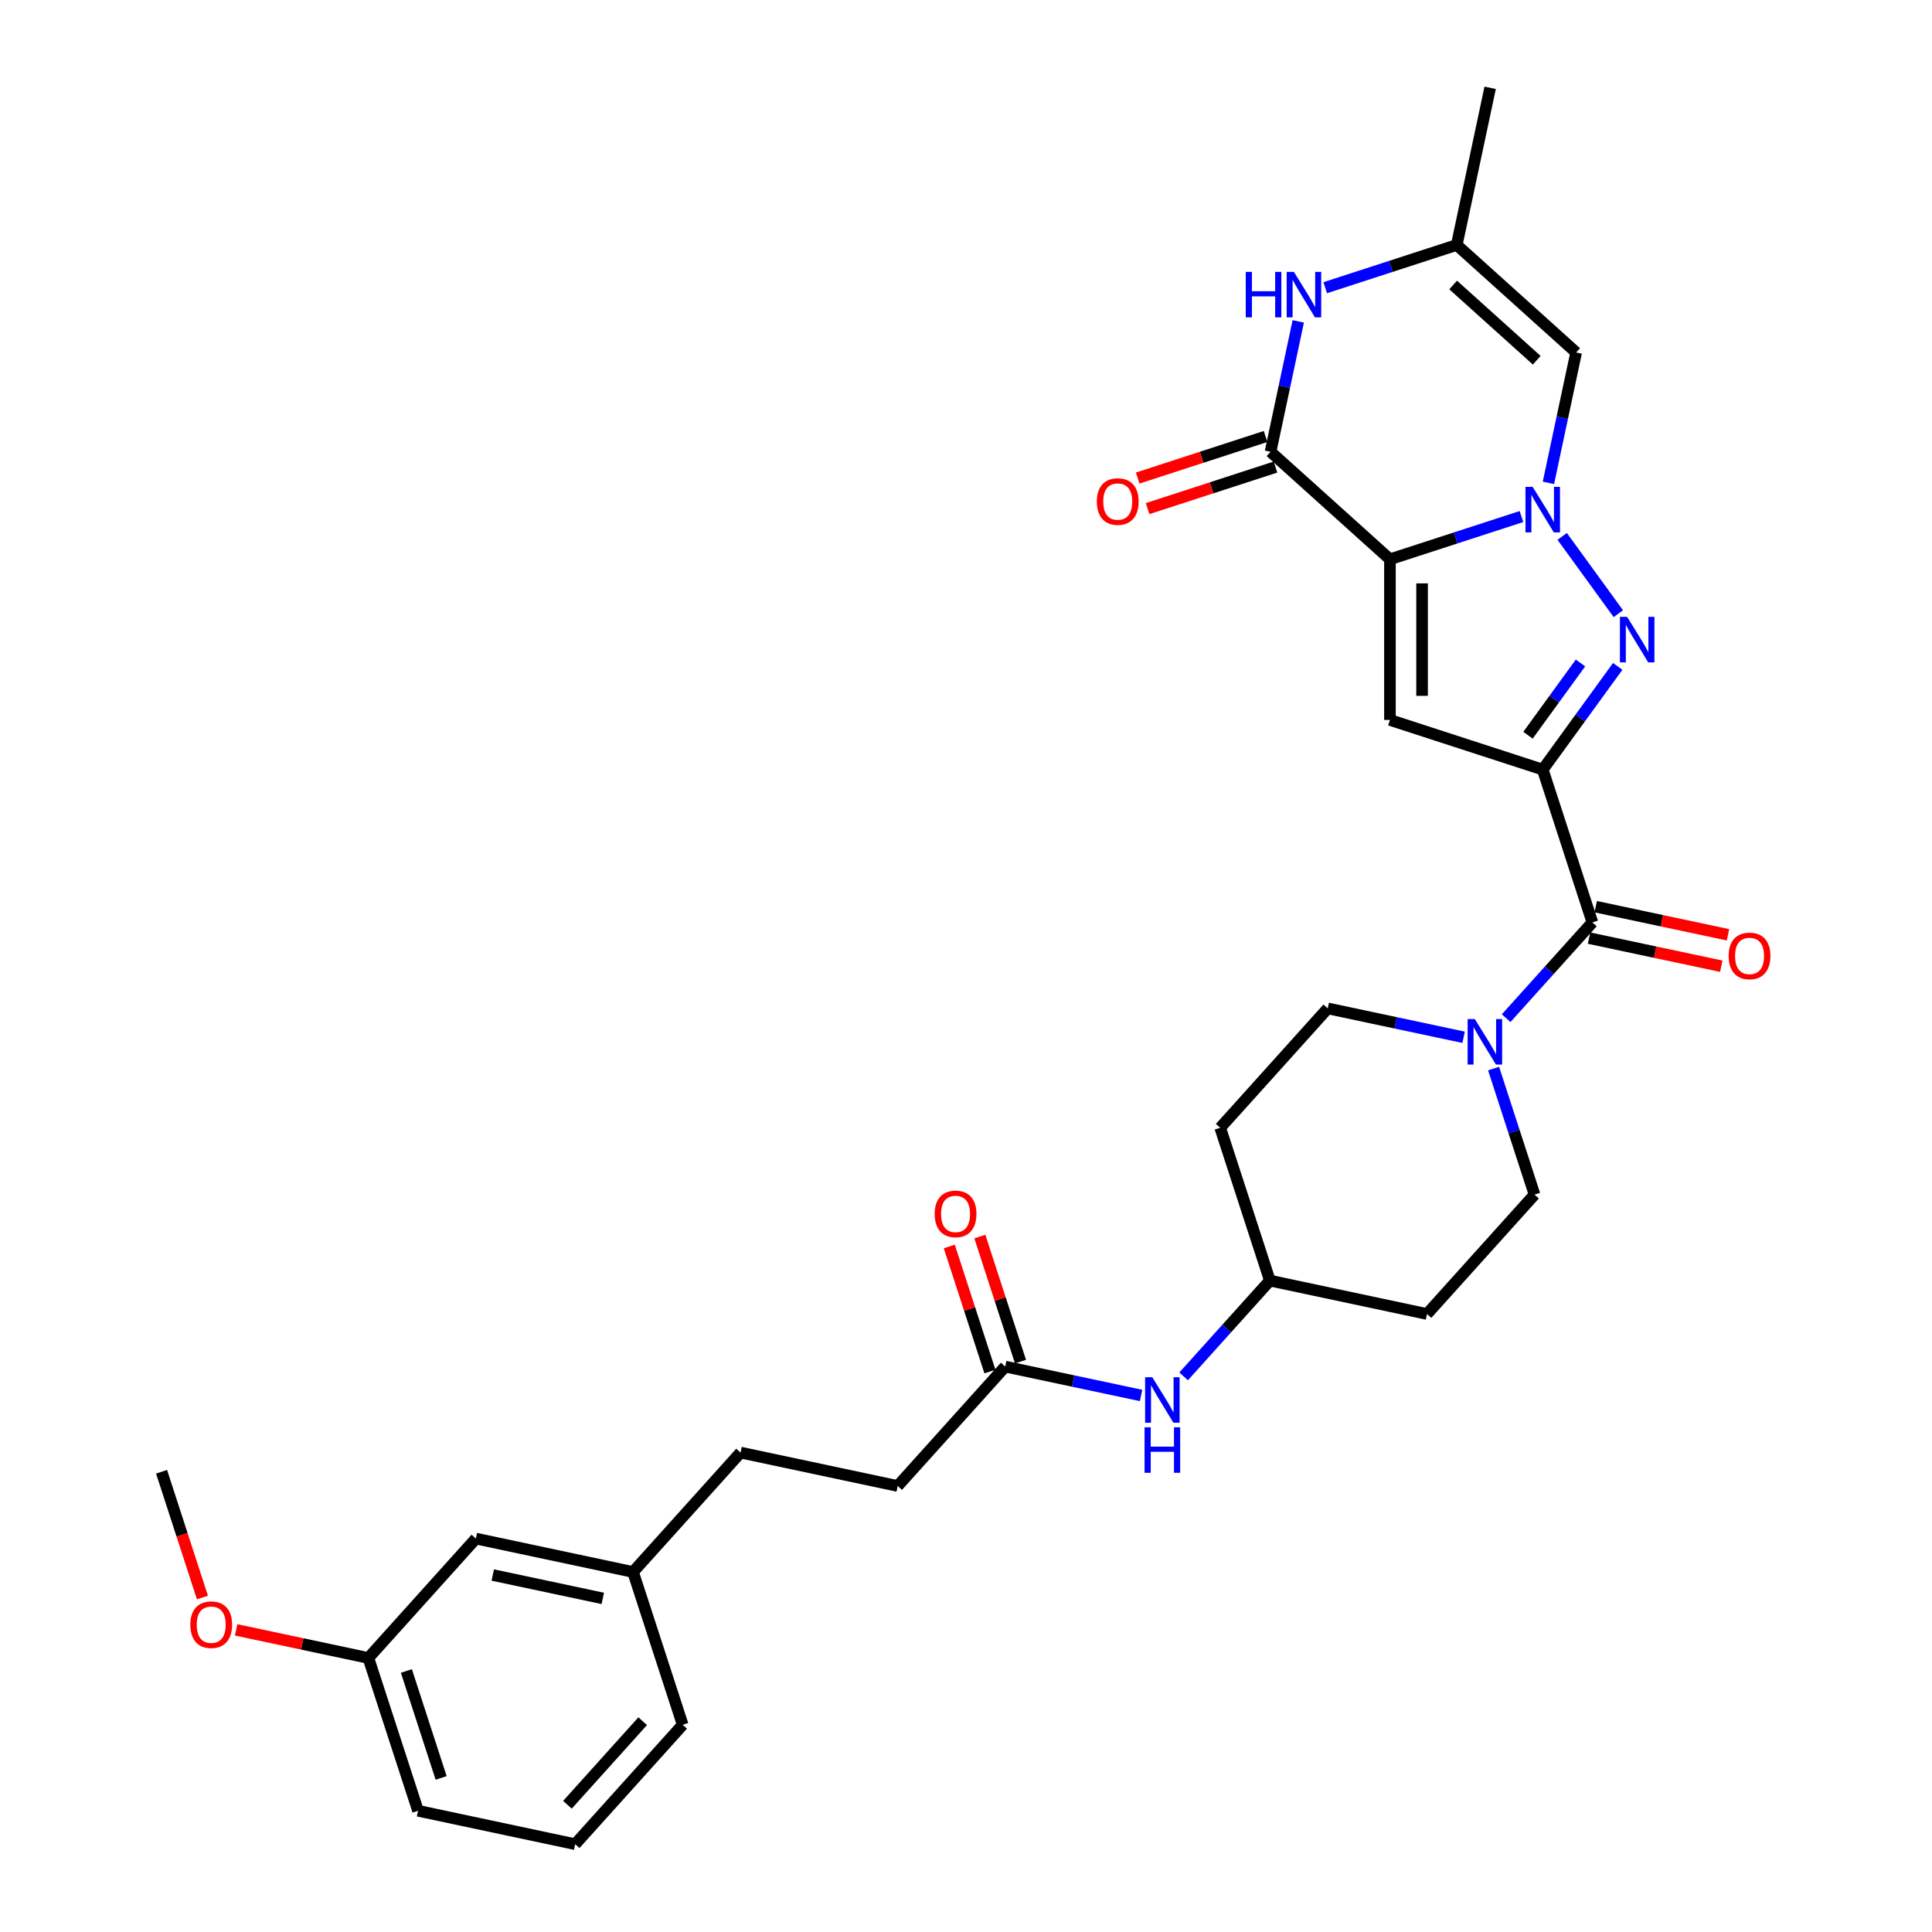 <?xml version='1.0' encoding='iso-8859-1'?>
<svg version='1.1' baseProfile='full'
              xmlns='http://www.w3.org/2000/svg'
                      xmlns:rdkit='http://www.rdkit.org/xml'
                      xmlns:xlink='http://www.w3.org/1999/xlink'
                  xml:space='preserve'
width='1000px' height='1000px' viewBox='0 0 1000 1000'>
<!-- END OF HEADER -->
<rect style='opacity:1.0;fill:#FFFFFF;stroke:none' width='1000' height='1000' x='0' y='0'> </rect>
<path class='bond-0' d='M 719.428,289.484 L 753.468,278.424' style='fill:none;fill-rule:evenodd;stroke:#000000;stroke-width:6px;stroke-linecap:butt;stroke-linejoin:miter;stroke-opacity:1' />
<path class='bond-0' d='M 753.468,278.424 L 787.508,267.364' style='fill:none;fill-rule:evenodd;stroke:#0000FF;stroke-width:6px;stroke-linecap:butt;stroke-linejoin:miter;stroke-opacity:1' />
<path class='bond-1' d='M 719.428,289.484 L 719.428,372.645' style='fill:none;fill-rule:evenodd;stroke:#000000;stroke-width:6px;stroke-linecap:butt;stroke-linejoin:miter;stroke-opacity:1' />
<path class='bond-1' d='M 736.061,301.958 L 736.061,360.171' style='fill:none;fill-rule:evenodd;stroke:#000000;stroke-width:6px;stroke-linecap:butt;stroke-linejoin:miter;stroke-opacity:1' />
<path class='bond-2' d='M 719.428,289.484 L 657.628,233.839' style='fill:none;fill-rule:evenodd;stroke:#000000;stroke-width:6px;stroke-linecap:butt;stroke-linejoin:miter;stroke-opacity:1' />
<path class='bond-3' d='M 808.585,277.641 L 837.644,317.638' style='fill:none;fill-rule:evenodd;stroke:#0000FF;stroke-width:6px;stroke-linecap:butt;stroke-linejoin:miter;stroke-opacity:1' />
<path class='bond-4' d='M 801.464,249.932 L 808.636,216.187' style='fill:none;fill-rule:evenodd;stroke:#0000FF;stroke-width:6px;stroke-linecap:butt;stroke-linejoin:miter;stroke-opacity:1' />
<path class='bond-4' d='M 808.636,216.187 L 815.809,182.443' style='fill:none;fill-rule:evenodd;stroke:#000000;stroke-width:6px;stroke-linecap:butt;stroke-linejoin:miter;stroke-opacity:1' />
<path class='bond-5' d='M 798.519,398.343 L 719.428,372.645' style='fill:none;fill-rule:evenodd;stroke:#000000;stroke-width:6px;stroke-linecap:butt;stroke-linejoin:miter;stroke-opacity:1' />
<path class='bond-6' d='M 798.519,398.343 L 824.217,477.433' style='fill:none;fill-rule:evenodd;stroke:#000000;stroke-width:6px;stroke-linecap:butt;stroke-linejoin:miter;stroke-opacity:1' />
<path class='bond-7' d='M 798.519,398.343 L 817.926,371.631' style='fill:none;fill-rule:evenodd;stroke:#000000;stroke-width:6px;stroke-linecap:butt;stroke-linejoin:miter;stroke-opacity:1' />
<path class='bond-7' d='M 817.926,371.631 L 837.333,344.919' style='fill:none;fill-rule:evenodd;stroke:#0000FF;stroke-width:6px;stroke-linecap:butt;stroke-linejoin:miter;stroke-opacity:1' />
<path class='bond-7' d='M 790.885,380.553 L 804.47,361.855' style='fill:none;fill-rule:evenodd;stroke:#000000;stroke-width:6px;stroke-linecap:butt;stroke-linejoin:miter;stroke-opacity:1' />
<path class='bond-7' d='M 804.47,361.855 L 818.056,343.157' style='fill:none;fill-rule:evenodd;stroke:#0000FF;stroke-width:6px;stroke-linecap:butt;stroke-linejoin:miter;stroke-opacity:1' />
<path class='bond-8' d='M 657.628,233.839 L 664.801,200.095' style='fill:none;fill-rule:evenodd;stroke:#000000;stroke-width:6px;stroke-linecap:butt;stroke-linejoin:miter;stroke-opacity:1' />
<path class='bond-8' d='M 664.801,200.095 L 671.973,166.35' style='fill:none;fill-rule:evenodd;stroke:#0000FF;stroke-width:6px;stroke-linecap:butt;stroke-linejoin:miter;stroke-opacity:1' />
<path class='bond-9' d='M 655.058,225.93 L 621.958,236.685' style='fill:none;fill-rule:evenodd;stroke:#000000;stroke-width:6px;stroke-linecap:butt;stroke-linejoin:miter;stroke-opacity:1' />
<path class='bond-9' d='M 621.958,236.685 L 588.858,247.44' style='fill:none;fill-rule:evenodd;stroke:#FF0000;stroke-width:6px;stroke-linecap:butt;stroke-linejoin:miter;stroke-opacity:1' />
<path class='bond-9' d='M 660.198,241.748 L 627.098,252.503' style='fill:none;fill-rule:evenodd;stroke:#000000;stroke-width:6px;stroke-linecap:butt;stroke-linejoin:miter;stroke-opacity:1' />
<path class='bond-9' d='M 627.098,252.503 L 593.997,263.258' style='fill:none;fill-rule:evenodd;stroke:#FF0000;stroke-width:6px;stroke-linecap:butt;stroke-linejoin:miter;stroke-opacity:1' />
<path class='bond-10' d='M 824.217,477.433 L 801.899,502.219' style='fill:none;fill-rule:evenodd;stroke:#000000;stroke-width:6px;stroke-linecap:butt;stroke-linejoin:miter;stroke-opacity:1' />
<path class='bond-10' d='M 801.899,502.219 L 779.582,527.005' style='fill:none;fill-rule:evenodd;stroke:#0000FF;stroke-width:6px;stroke-linecap:butt;stroke-linejoin:miter;stroke-opacity:1' />
<path class='bond-11' d='M 822.488,485.567 L 856.714,492.843' style='fill:none;fill-rule:evenodd;stroke:#000000;stroke-width:6px;stroke-linecap:butt;stroke-linejoin:miter;stroke-opacity:1' />
<path class='bond-11' d='M 856.714,492.843 L 890.941,500.118' style='fill:none;fill-rule:evenodd;stroke:#FF0000;stroke-width:6px;stroke-linecap:butt;stroke-linejoin:miter;stroke-opacity:1' />
<path class='bond-11' d='M 825.946,469.299 L 860.172,476.574' style='fill:none;fill-rule:evenodd;stroke:#000000;stroke-width:6px;stroke-linecap:butt;stroke-linejoin:miter;stroke-opacity:1' />
<path class='bond-11' d='M 860.172,476.574 L 894.399,483.849' style='fill:none;fill-rule:evenodd;stroke:#FF0000;stroke-width:6px;stroke-linecap:butt;stroke-linejoin:miter;stroke-opacity:1' />
<path class='bond-12' d='M 815.809,182.443 L 754.009,126.798' style='fill:none;fill-rule:evenodd;stroke:#000000;stroke-width:6px;stroke-linecap:butt;stroke-linejoin:miter;stroke-opacity:1' />
<path class='bond-12' d='M 795.41,186.456 L 752.149,147.505' style='fill:none;fill-rule:evenodd;stroke:#000000;stroke-width:6px;stroke-linecap:butt;stroke-linejoin:miter;stroke-opacity:1' />
<path class='bond-13' d='M 685.929,148.918 L 719.969,137.858' style='fill:none;fill-rule:evenodd;stroke:#0000FF;stroke-width:6px;stroke-linecap:butt;stroke-linejoin:miter;stroke-opacity:1' />
<path class='bond-13' d='M 719.969,137.858 L 754.009,126.798' style='fill:none;fill-rule:evenodd;stroke:#000000;stroke-width:6px;stroke-linecap:butt;stroke-linejoin:miter;stroke-opacity:1' />
<path class='bond-14' d='M 757.561,536.893 L 722.395,529.418' style='fill:none;fill-rule:evenodd;stroke:#0000FF;stroke-width:6px;stroke-linecap:butt;stroke-linejoin:miter;stroke-opacity:1' />
<path class='bond-14' d='M 722.395,529.418 L 687.228,521.943' style='fill:none;fill-rule:evenodd;stroke:#000000;stroke-width:6px;stroke-linecap:butt;stroke-linejoin:miter;stroke-opacity:1' />
<path class='bond-15' d='M 773.073,553.088 L 783.671,585.706' style='fill:none;fill-rule:evenodd;stroke:#0000FF;stroke-width:6px;stroke-linecap:butt;stroke-linejoin:miter;stroke-opacity:1' />
<path class='bond-15' d='M 783.671,585.706 L 794.27,618.324' style='fill:none;fill-rule:evenodd;stroke:#000000;stroke-width:6px;stroke-linecap:butt;stroke-linejoin:miter;stroke-opacity:1' />
<path class='bond-16' d='M 754.009,126.798 L 771.299,45.455' style='fill:none;fill-rule:evenodd;stroke:#000000;stroke-width:6px;stroke-linecap:butt;stroke-linejoin:miter;stroke-opacity:1' />
<path class='bond-17' d='M 520.293,707.344 L 555.459,714.819' style='fill:none;fill-rule:evenodd;stroke:#000000;stroke-width:6px;stroke-linecap:butt;stroke-linejoin:miter;stroke-opacity:1' />
<path class='bond-17' d='M 555.459,714.819 L 590.625,722.294' style='fill:none;fill-rule:evenodd;stroke:#0000FF;stroke-width:6px;stroke-linecap:butt;stroke-linejoin:miter;stroke-opacity:1' />
<path class='bond-18' d='M 528.202,704.774 L 517.684,672.406' style='fill:none;fill-rule:evenodd;stroke:#000000;stroke-width:6px;stroke-linecap:butt;stroke-linejoin:miter;stroke-opacity:1' />
<path class='bond-18' d='M 517.684,672.406 L 507.167,640.038' style='fill:none;fill-rule:evenodd;stroke:#FF0000;stroke-width:6px;stroke-linecap:butt;stroke-linejoin:miter;stroke-opacity:1' />
<path class='bond-18' d='M 512.384,709.914 L 501.866,677.546' style='fill:none;fill-rule:evenodd;stroke:#000000;stroke-width:6px;stroke-linecap:butt;stroke-linejoin:miter;stroke-opacity:1' />
<path class='bond-18' d='M 501.866,677.546 L 491.349,645.177' style='fill:none;fill-rule:evenodd;stroke:#FF0000;stroke-width:6px;stroke-linecap:butt;stroke-linejoin:miter;stroke-opacity:1' />
<path class='bond-19' d='M 520.293,707.344 L 464.647,769.145' style='fill:none;fill-rule:evenodd;stroke:#000000;stroke-width:6px;stroke-linecap:butt;stroke-linejoin:miter;stroke-opacity:1' />
<path class='bond-20' d='M 612.646,712.406 L 634.964,687.62' style='fill:none;fill-rule:evenodd;stroke:#0000FF;stroke-width:6px;stroke-linecap:butt;stroke-linejoin:miter;stroke-opacity:1' />
<path class='bond-20' d='M 634.964,687.62 L 657.281,662.834' style='fill:none;fill-rule:evenodd;stroke:#000000;stroke-width:6px;stroke-linecap:butt;stroke-linejoin:miter;stroke-opacity:1' />
<path class='bond-21' d='M 687.228,521.943 L 631.583,583.744' style='fill:none;fill-rule:evenodd;stroke:#000000;stroke-width:6px;stroke-linecap:butt;stroke-linejoin:miter;stroke-opacity:1' />
<path class='bond-22' d='M 794.27,618.324 L 738.624,680.124' style='fill:none;fill-rule:evenodd;stroke:#000000;stroke-width:6px;stroke-linecap:butt;stroke-linejoin:miter;stroke-opacity:1' />
<path class='bond-23' d='M 631.583,583.744 L 657.281,662.834' style='fill:none;fill-rule:evenodd;stroke:#000000;stroke-width:6px;stroke-linecap:butt;stroke-linejoin:miter;stroke-opacity:1' />
<path class='bond-24' d='M 738.624,680.124 L 657.281,662.834' style='fill:none;fill-rule:evenodd;stroke:#000000;stroke-width:6px;stroke-linecap:butt;stroke-linejoin:miter;stroke-opacity:1' />
<path class='bond-25' d='M 464.647,769.145 L 383.304,751.855' style='fill:none;fill-rule:evenodd;stroke:#000000;stroke-width:6px;stroke-linecap:butt;stroke-linejoin:miter;stroke-opacity:1' />
<path class='bond-26' d='M 246.316,796.365 L 327.659,813.655' style='fill:none;fill-rule:evenodd;stroke:#000000;stroke-width:6px;stroke-linecap:butt;stroke-linejoin:miter;stroke-opacity:1' />
<path class='bond-26' d='M 255.059,815.227 L 311.999,827.33' style='fill:none;fill-rule:evenodd;stroke:#000000;stroke-width:6px;stroke-linecap:butt;stroke-linejoin:miter;stroke-opacity:1' />
<path class='bond-27' d='M 246.316,796.365 L 190.67,858.165' style='fill:none;fill-rule:evenodd;stroke:#000000;stroke-width:6px;stroke-linecap:butt;stroke-linejoin:miter;stroke-opacity:1' />
<path class='bond-28' d='M 327.659,813.655 L 383.304,751.855' style='fill:none;fill-rule:evenodd;stroke:#000000;stroke-width:6px;stroke-linecap:butt;stroke-linejoin:miter;stroke-opacity:1' />
<path class='bond-29' d='M 327.659,813.655 L 353.357,892.745' style='fill:none;fill-rule:evenodd;stroke:#000000;stroke-width:6px;stroke-linecap:butt;stroke-linejoin:miter;stroke-opacity:1' />
<path class='bond-30' d='M 190.67,858.165 L 156.444,850.89' style='fill:none;fill-rule:evenodd;stroke:#000000;stroke-width:6px;stroke-linecap:butt;stroke-linejoin:miter;stroke-opacity:1' />
<path class='bond-30' d='M 156.444,850.89 L 122.217,843.615' style='fill:none;fill-rule:evenodd;stroke:#FF0000;stroke-width:6px;stroke-linecap:butt;stroke-linejoin:miter;stroke-opacity:1' />
<path class='bond-31' d='M 190.67,858.165 L 216.368,937.255' style='fill:none;fill-rule:evenodd;stroke:#000000;stroke-width:6px;stroke-linecap:butt;stroke-linejoin:miter;stroke-opacity:1' />
<path class='bond-31' d='M 210.343,864.889 L 228.332,920.252' style='fill:none;fill-rule:evenodd;stroke:#000000;stroke-width:6px;stroke-linecap:butt;stroke-linejoin:miter;stroke-opacity:1' />
<path class='bond-32' d='M 104.782,826.887 L 94.206,794.336' style='fill:none;fill-rule:evenodd;stroke:#FF0000;stroke-width:6px;stroke-linecap:butt;stroke-linejoin:miter;stroke-opacity:1' />
<path class='bond-32' d='M 94.206,794.336 L 83.629,761.785' style='fill:none;fill-rule:evenodd;stroke:#000000;stroke-width:6px;stroke-linecap:butt;stroke-linejoin:miter;stroke-opacity:1' />
<path class='bond-33' d='M 297.712,954.545 L 353.357,892.745' style='fill:none;fill-rule:evenodd;stroke:#000000;stroke-width:6px;stroke-linecap:butt;stroke-linejoin:miter;stroke-opacity:1' />
<path class='bond-33' d='M 293.698,934.146 L 332.65,890.886' style='fill:none;fill-rule:evenodd;stroke:#000000;stroke-width:6px;stroke-linecap:butt;stroke-linejoin:miter;stroke-opacity:1' />
<path class='bond-34' d='M 297.712,954.545 L 216.368,937.255' style='fill:none;fill-rule:evenodd;stroke:#000000;stroke-width:6px;stroke-linecap:butt;stroke-linejoin:miter;stroke-opacity:1' />
<path  class='atom-1' d='M 793.313 252.011
L 801.03 264.485
Q 801.795 265.716, 803.026 267.944
Q 804.257 270.173, 804.323 270.306
L 804.323 252.011
L 807.45 252.011
L 807.45 275.562
L 804.224 275.562
L 795.941 261.923
Q 794.976 260.327, 793.945 258.497
Q 792.947 256.668, 792.648 256.102
L 792.648 275.562
L 789.587 275.562
L 789.587 252.011
L 793.313 252.011
' fill='#0000FF'/>
<path  class='atom-3' d='M 842.193 319.289
L 849.911 331.763
Q 850.676 332.994, 851.907 335.223
Q 853.137 337.451, 853.204 337.584
L 853.204 319.289
L 856.331 319.289
L 856.331 342.84
L 853.104 342.84
L 844.821 329.202
Q 843.857 327.605, 842.825 325.776
Q 841.828 323.946, 841.528 323.38
L 841.528 342.84
L 838.468 342.84
L 838.468 319.289
L 842.193 319.289
' fill='#0000FF'/>
<path  class='atom-8' d='M 644.797 140.72
L 647.991 140.72
L 647.991 150.733
L 660.032 150.733
L 660.032 140.72
L 663.226 140.72
L 663.226 164.271
L 660.032 164.271
L 660.032 153.394
L 647.991 153.394
L 647.991 164.271
L 644.797 164.271
L 644.797 140.72
' fill='#0000FF'/>
<path  class='atom-8' d='M 669.712 140.72
L 677.43 153.194
Q 678.195 154.425, 679.425 156.654
Q 680.656 158.883, 680.723 159.016
L 680.723 140.72
L 683.85 140.72
L 683.85 164.271
L 680.623 164.271
L 672.34 150.633
Q 671.376 149.036, 670.344 147.207
Q 669.346 145.377, 669.047 144.812
L 669.047 164.271
L 665.987 164.271
L 665.987 140.72
L 669.712 140.72
' fill='#0000FF'/>
<path  class='atom-9' d='M 763.366 527.458
L 771.083 539.932
Q 771.848 541.163, 773.079 543.391
Q 774.31 545.62, 774.376 545.753
L 774.376 527.458
L 777.503 527.458
L 777.503 551.009
L 774.276 551.009
L 765.994 537.371
Q 765.029 535.774, 763.998 533.944
Q 763 532.115, 762.7 531.549
L 762.7 551.009
L 759.64 551.009
L 759.64 527.458
L 763.366 527.458
' fill='#0000FF'/>
<path  class='atom-12' d='M 567.727 259.604
Q 567.727 253.949, 570.521 250.789
Q 573.315 247.628, 578.538 247.628
Q 583.76 247.628, 586.554 250.789
Q 589.349 253.949, 589.349 259.604
Q 589.349 265.325, 586.521 268.585
Q 583.694 271.812, 578.538 271.812
Q 573.349 271.812, 570.521 268.585
Q 567.727 265.358, 567.727 259.604
M 578.538 269.15
Q 582.13 269.15, 584.06 266.755
Q 586.022 264.327, 586.022 259.604
Q 586.022 254.98, 584.06 252.651
Q 582.13 250.29, 578.538 250.29
Q 574.945 250.29, 572.983 252.618
Q 571.053 254.947, 571.053 259.604
Q 571.053 264.36, 572.983 266.755
Q 574.945 269.15, 578.538 269.15
' fill='#FF0000'/>
<path  class='atom-13' d='M 596.43 712.859
L 604.147 725.333
Q 604.912 726.564, 606.143 728.792
Q 607.374 731.021, 607.44 731.154
L 607.44 712.859
L 610.567 712.859
L 610.567 736.41
L 607.341 736.41
L 599.058 722.772
Q 598.093 721.175, 597.062 719.345
Q 596.064 717.516, 595.765 716.95
L 595.765 736.41
L 592.704 736.41
L 592.704 712.859
L 596.43 712.859
' fill='#0000FF'/>
<path  class='atom-13' d='M 592.422 738.765
L 595.615 738.765
L 595.615 748.777
L 607.657 748.777
L 607.657 738.765
L 610.85 738.765
L 610.85 762.316
L 607.657 762.316
L 607.657 751.439
L 595.615 751.439
L 595.615 762.316
L 592.422 762.316
L 592.422 738.765
' fill='#0000FF'/>
<path  class='atom-14' d='M 894.749 494.79
Q 894.749 489.135, 897.543 485.975
Q 900.338 482.815, 905.56 482.815
Q 910.782 482.815, 913.577 485.975
Q 916.371 489.135, 916.371 494.79
Q 916.371 500.511, 913.543 503.771
Q 910.716 506.998, 905.56 506.998
Q 900.371 506.998, 897.543 503.771
Q 894.749 500.544, 894.749 494.79
M 905.56 504.337
Q 909.153 504.337, 911.082 501.941
Q 913.044 499.513, 913.044 494.79
Q 913.044 490.166, 911.082 487.837
Q 909.153 485.476, 905.56 485.476
Q 901.967 485.476, 900.005 487.804
Q 898.076 490.133, 898.076 494.79
Q 898.076 499.546, 900.005 501.941
Q 901.967 504.337, 905.56 504.337
' fill='#FF0000'/>
<path  class='atom-17' d='M 483.784 628.32
Q 483.784 622.666, 486.578 619.505
Q 489.372 616.345, 494.595 616.345
Q 499.817 616.345, 502.611 619.505
Q 505.405 622.666, 505.405 628.32
Q 505.405 634.042, 502.578 637.302
Q 499.751 640.528, 494.595 640.528
Q 489.405 640.528, 486.578 637.302
Q 483.784 634.075, 483.784 628.32
M 494.595 637.867
Q 498.187 637.867, 500.116 635.472
Q 502.079 633.044, 502.079 628.32
Q 502.079 623.697, 500.116 621.368
Q 498.187 619.006, 494.595 619.006
Q 491.002 619.006, 489.039 621.335
Q 487.11 623.663, 487.11 628.32
Q 487.11 633.077, 489.039 635.472
Q 491.002 637.867, 494.595 637.867
' fill='#FF0000'/>
<path  class='atom-26' d='M 98.516 840.942
Q 98.516 835.287, 101.31 832.127
Q 104.105 828.966, 109.327 828.966
Q 114.55 828.966, 117.344 832.127
Q 120.138 835.287, 120.138 840.942
Q 120.138 846.663, 117.311 849.923
Q 114.483 853.15, 109.327 853.15
Q 104.138 853.15, 101.31 849.923
Q 98.516 846.696, 98.516 840.942
M 109.327 850.488
Q 112.92 850.488, 114.849 848.093
Q 116.812 845.665, 116.812 840.942
Q 116.812 836.318, 114.849 833.989
Q 112.92 831.628, 109.327 831.628
Q 105.735 831.628, 103.772 833.956
Q 101.843 836.285, 101.843 840.942
Q 101.843 845.698, 103.772 848.093
Q 105.735 850.488, 109.327 850.488
' fill='#FF0000'/>
</svg>
